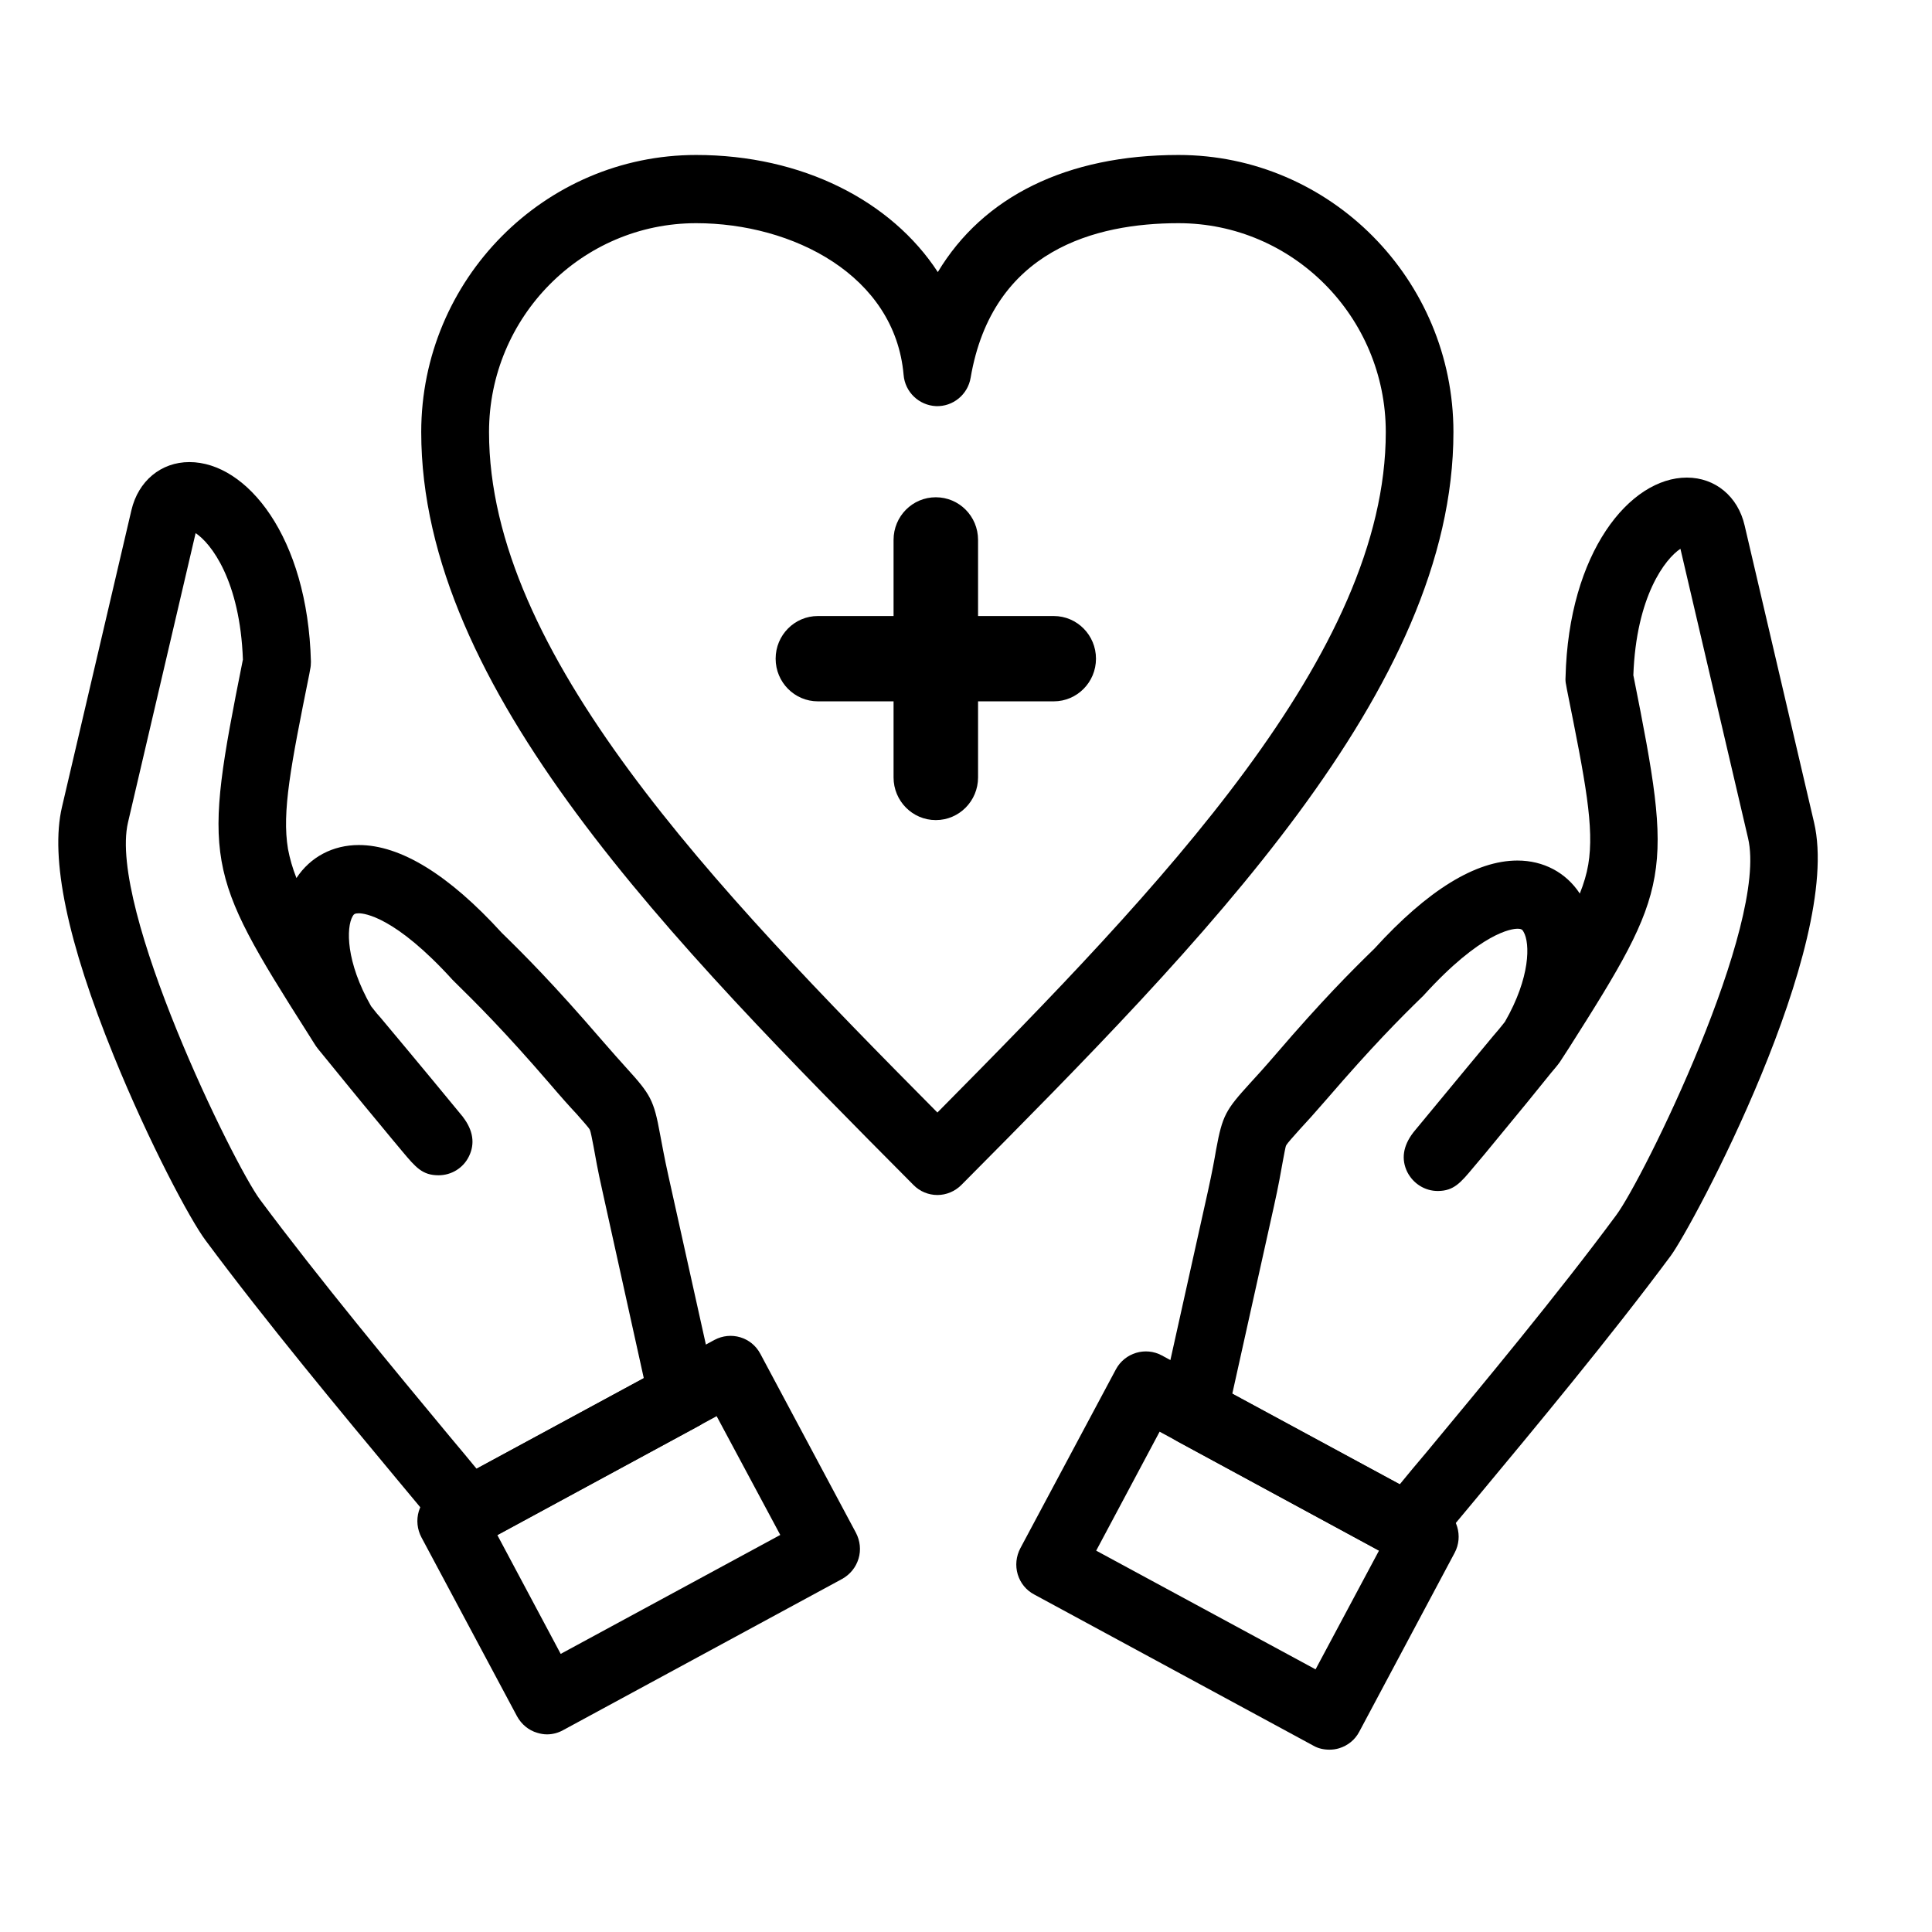 <svg xmlns="http://www.w3.org/2000/svg" xmlns:xlink="http://www.w3.org/1999/xlink" width="50" zoomAndPan="magnify" viewBox="0 0 37.5 37.5" height="50" preserveAspectRatio="xMidYMid meet" version="1.0"><defs><clipPath id="be19bf9f96"><path d="M 22 9 L 35.758 9 L 35.758 31 L 22 31 Z M 22 9 " clip-rule="nonzero"/></clipPath></defs><path fill="#000000" d="M 18.195 23.195 C 18.02 23.195 17.852 23.125 17.73 23 C 13.031 18.27 8.176 13.379 8.176 8.387 C 8.176 5.422 10.57 3.008 13.512 3.008 C 15.57 3.008 17.301 3.898 18.203 5.281 C 19.082 3.816 20.707 3.008 22.875 3.008 C 25.816 3.008 28.211 5.422 28.211 8.387 C 28.211 13.371 23.363 18.262 18.672 22.988 L 18.66 23 C 18.535 23.125 18.367 23.195 18.195 23.195 Z M 13.512 4.332 C 11.293 4.332 9.492 6.152 9.492 8.387 C 9.492 12.676 13.836 17.199 18.195 21.594 C 22.547 17.199 26.898 12.676 26.898 8.387 C 26.898 6.152 25.094 4.332 22.875 4.332 C 21.266 4.332 19.262 4.852 18.84 7.332 C 18.785 7.66 18.496 7.895 18.168 7.883 C 17.836 7.867 17.566 7.609 17.539 7.277 C 17.371 5.344 15.387 4.332 13.512 4.332 Z M 13.512 4.332 " fill-opacity="1" fill-rule="nonzero"/><path fill="#000000" d="M 20.453 13.613 L 15.875 13.613 C 15.422 13.613 15.055 13.242 15.055 12.785 C 15.055 12.328 15.422 11.957 15.875 11.957 L 20.453 11.957 C 20.906 11.957 21.273 12.328 21.273 12.785 C 21.273 13.242 20.906 13.613 20.453 13.613 Z M 20.453 13.613 " fill-opacity="1" fill-rule="nonzero"/><path fill="#000000" d="M 18.164 15.918 C 17.711 15.918 17.344 15.547 17.344 15.09 L 17.344 10.48 C 17.344 10.02 17.711 9.652 18.164 9.652 C 18.617 9.652 18.984 10.02 18.984 10.48 L 18.984 15.09 C 18.984 15.547 18.617 15.918 18.164 15.918 Z M 18.164 15.918 " fill-opacity="1" fill-rule="nonzero"/><path fill="#000000" d="M 9.09 30.012 C 8.898 30.012 8.707 29.926 8.582 29.77 C 8.355 29.492 8.062 29.141 7.723 28.734 C 6.641 27.434 5.16 25.652 3.992 24.078 C 3.695 23.684 2.891 22.176 2.207 20.492 C 1.309 18.285 0.969 16.66 1.203 15.664 L 2.551 9.902 C 2.684 9.336 3.125 8.969 3.676 8.969 C 4.789 8.969 5.973 10.418 6.035 12.844 C 6.035 12.895 6.031 12.945 6.02 12.992 L 6.004 13.082 C 5.645 14.863 5.469 15.758 5.59 16.48 C 5.625 16.664 5.676 16.844 5.754 17.043 C 6.023 16.633 6.461 16.402 6.965 16.402 C 7.773 16.402 8.711 16.977 9.742 18.109 C 10.195 18.551 10.754 19.113 11.656 20.16 C 11.875 20.414 12.035 20.59 12.16 20.73 C 12.629 21.246 12.691 21.352 12.812 22.016 C 12.848 22.199 12.891 22.453 12.973 22.82 L 13.891 26.953 C 13.953 27.242 13.816 27.539 13.559 27.68 L 9.402 29.934 C 9.301 29.984 9.195 30.012 9.09 30.012 Z M 3.797 10.348 L 2.484 15.965 C 2.098 17.625 4.539 22.605 5.047 23.285 C 6.195 24.828 7.66 26.594 8.73 27.883 C 8.922 28.109 9.094 28.32 9.25 28.508 L 12.496 26.75 L 11.691 23.109 C 11.602 22.715 11.555 22.445 11.52 22.25 C 11.492 22.105 11.465 21.961 11.449 21.93 C 11.43 21.887 11.316 21.766 11.191 21.621 C 11.062 21.484 10.891 21.293 10.664 21.027 C 9.785 20.008 9.246 19.473 8.812 19.047 C 8.805 19.039 8.793 19.027 8.785 19.02 C 7.668 17.789 7.07 17.727 6.965 17.727 C 6.883 17.727 6.867 17.746 6.844 17.785 C 6.719 18.004 6.711 18.668 7.203 19.531 C 7.234 19.57 7.273 19.617 7.312 19.668 L 7.391 19.758 C 7.609 20.02 8.07 20.566 8.973 21.664 C 8.98 21.672 8.984 21.676 8.988 21.684 C 9.184 21.941 9.223 22.199 9.102 22.445 C 8.992 22.672 8.762 22.812 8.512 22.812 C 8.199 22.812 8.07 22.66 7.812 22.352 C 7.691 22.207 7.527 22.012 7.348 21.793 C 6.98 21.352 6.562 20.836 6.301 20.516 C 6.188 20.379 6.141 20.324 6.102 20.258 L 5.969 20.047 C 3.973 16.906 3.934 16.703 4.711 12.82 L 4.715 12.805 C 4.66 11.266 4.094 10.543 3.797 10.348 Z M 3.797 10.348 " fill-opacity="1" fill-rule="nonzero"/><path fill="#000000" d="M 10.617 33.664 C 10.551 33.664 10.488 33.652 10.426 33.633 C 10.262 33.586 10.121 33.469 10.035 33.312 L 8.18 29.84 C 8.098 29.684 8.078 29.504 8.129 29.332 C 8.18 29.164 8.297 29.023 8.449 28.941 L 13.867 26.008 C 14.188 25.836 14.586 25.953 14.758 26.277 L 16.613 29.75 C 16.695 29.906 16.715 30.086 16.664 30.254 C 16.613 30.422 16.5 30.562 16.344 30.648 L 10.93 33.582 C 10.832 33.637 10.723 33.664 10.617 33.664 Z M 9.652 29.793 L 10.883 32.102 L 15.145 29.793 L 13.91 27.488 Z M 9.652 29.793 " fill-opacity="1" fill-rule="nonzero"/><g clip-path="url(#be19bf9f96)"><path fill="#000000" d="M 27.328 30.312 C 27.223 30.312 27.117 30.289 27.02 30.234 L 22.859 27.98 C 22.598 27.84 22.461 27.543 22.527 27.254 L 23.445 23.125 C 23.527 22.754 23.574 22.496 23.605 22.312 C 23.727 21.648 23.793 21.543 24.258 21.031 C 24.387 20.891 24.547 20.715 24.762 20.465 C 25.664 19.414 26.223 18.855 26.676 18.414 C 27.711 17.277 28.645 16.703 29.453 16.703 C 29.957 16.703 30.395 16.934 30.664 17.344 C 30.742 17.148 30.797 16.965 30.828 16.781 C 30.949 16.062 30.773 15.168 30.414 13.383 L 30.398 13.293 C 30.387 13.246 30.383 13.195 30.387 13.148 C 30.445 10.723 31.633 9.27 32.742 9.27 C 33.293 9.27 33.734 9.637 33.863 10.199 L 35.211 15.965 C 35.773 18.363 32.848 23.812 32.426 24.379 C 31.258 25.953 29.777 27.734 28.695 29.035 C 28.355 29.441 28.062 29.797 27.836 30.07 C 27.711 30.23 27.52 30.312 27.328 30.312 Z M 23.918 27.055 L 27.168 28.812 C 27.324 28.621 27.496 28.414 27.688 28.188 C 28.758 26.898 30.227 25.133 31.371 23.586 C 31.895 22.883 34.324 17.949 33.93 16.27 L 32.617 10.652 C 32.324 10.844 31.758 11.57 31.703 13.109 L 31.707 13.125 C 32.48 17.004 32.445 17.207 30.449 20.348 L 30.312 20.559 C 30.273 20.625 30.223 20.688 30.113 20.816 C 29.859 21.133 29.449 21.637 29.066 22.098 C 28.887 22.316 28.727 22.512 28.605 22.652 C 28.348 22.961 28.219 23.113 27.914 23.117 C 27.91 23.117 27.906 23.117 27.906 23.117 C 27.656 23.117 27.43 22.973 27.316 22.75 C 27.195 22.504 27.23 22.246 27.43 21.984 C 27.434 21.98 27.438 21.973 27.445 21.965 C 28.301 20.926 28.75 20.391 28.988 20.102 L 29.098 19.973 C 29.141 19.922 29.176 19.875 29.211 19.832 C 29.707 18.969 29.699 18.309 29.574 18.09 C 29.551 18.047 29.535 18.027 29.453 18.027 C 29.348 18.027 28.75 18.09 27.633 19.32 C 27.625 19.332 27.613 19.34 27.605 19.348 C 27.168 19.773 26.633 20.312 25.754 21.332 C 25.527 21.594 25.355 21.785 25.227 21.922 C 25.105 22.059 24.988 22.188 24.965 22.23 C 24.949 22.258 24.926 22.406 24.898 22.547 C 24.863 22.742 24.816 23.016 24.727 23.414 Z M 23.918 27.055 " fill-opacity="1" fill-rule="nonzero"/></g><path fill="#000000" d="M 25.805 33.961 C 25.695 33.961 25.586 33.938 25.492 33.883 L 20.074 30.949 C 19.918 30.867 19.805 30.727 19.754 30.559 C 19.703 30.387 19.723 30.207 19.805 30.051 L 21.66 26.578 C 21.832 26.258 22.234 26.137 22.551 26.309 L 27.969 29.242 C 28.285 29.418 28.406 29.82 28.234 30.141 L 26.383 33.613 C 26.301 33.77 26.16 33.883 25.992 33.934 C 25.93 33.953 25.867 33.961 25.805 33.961 Z M 21.277 30.098 L 25.535 32.402 L 26.766 30.098 L 22.508 27.789 Z M 21.277 30.098 " fill-opacity="1" fill-rule="nonzero"/></svg>